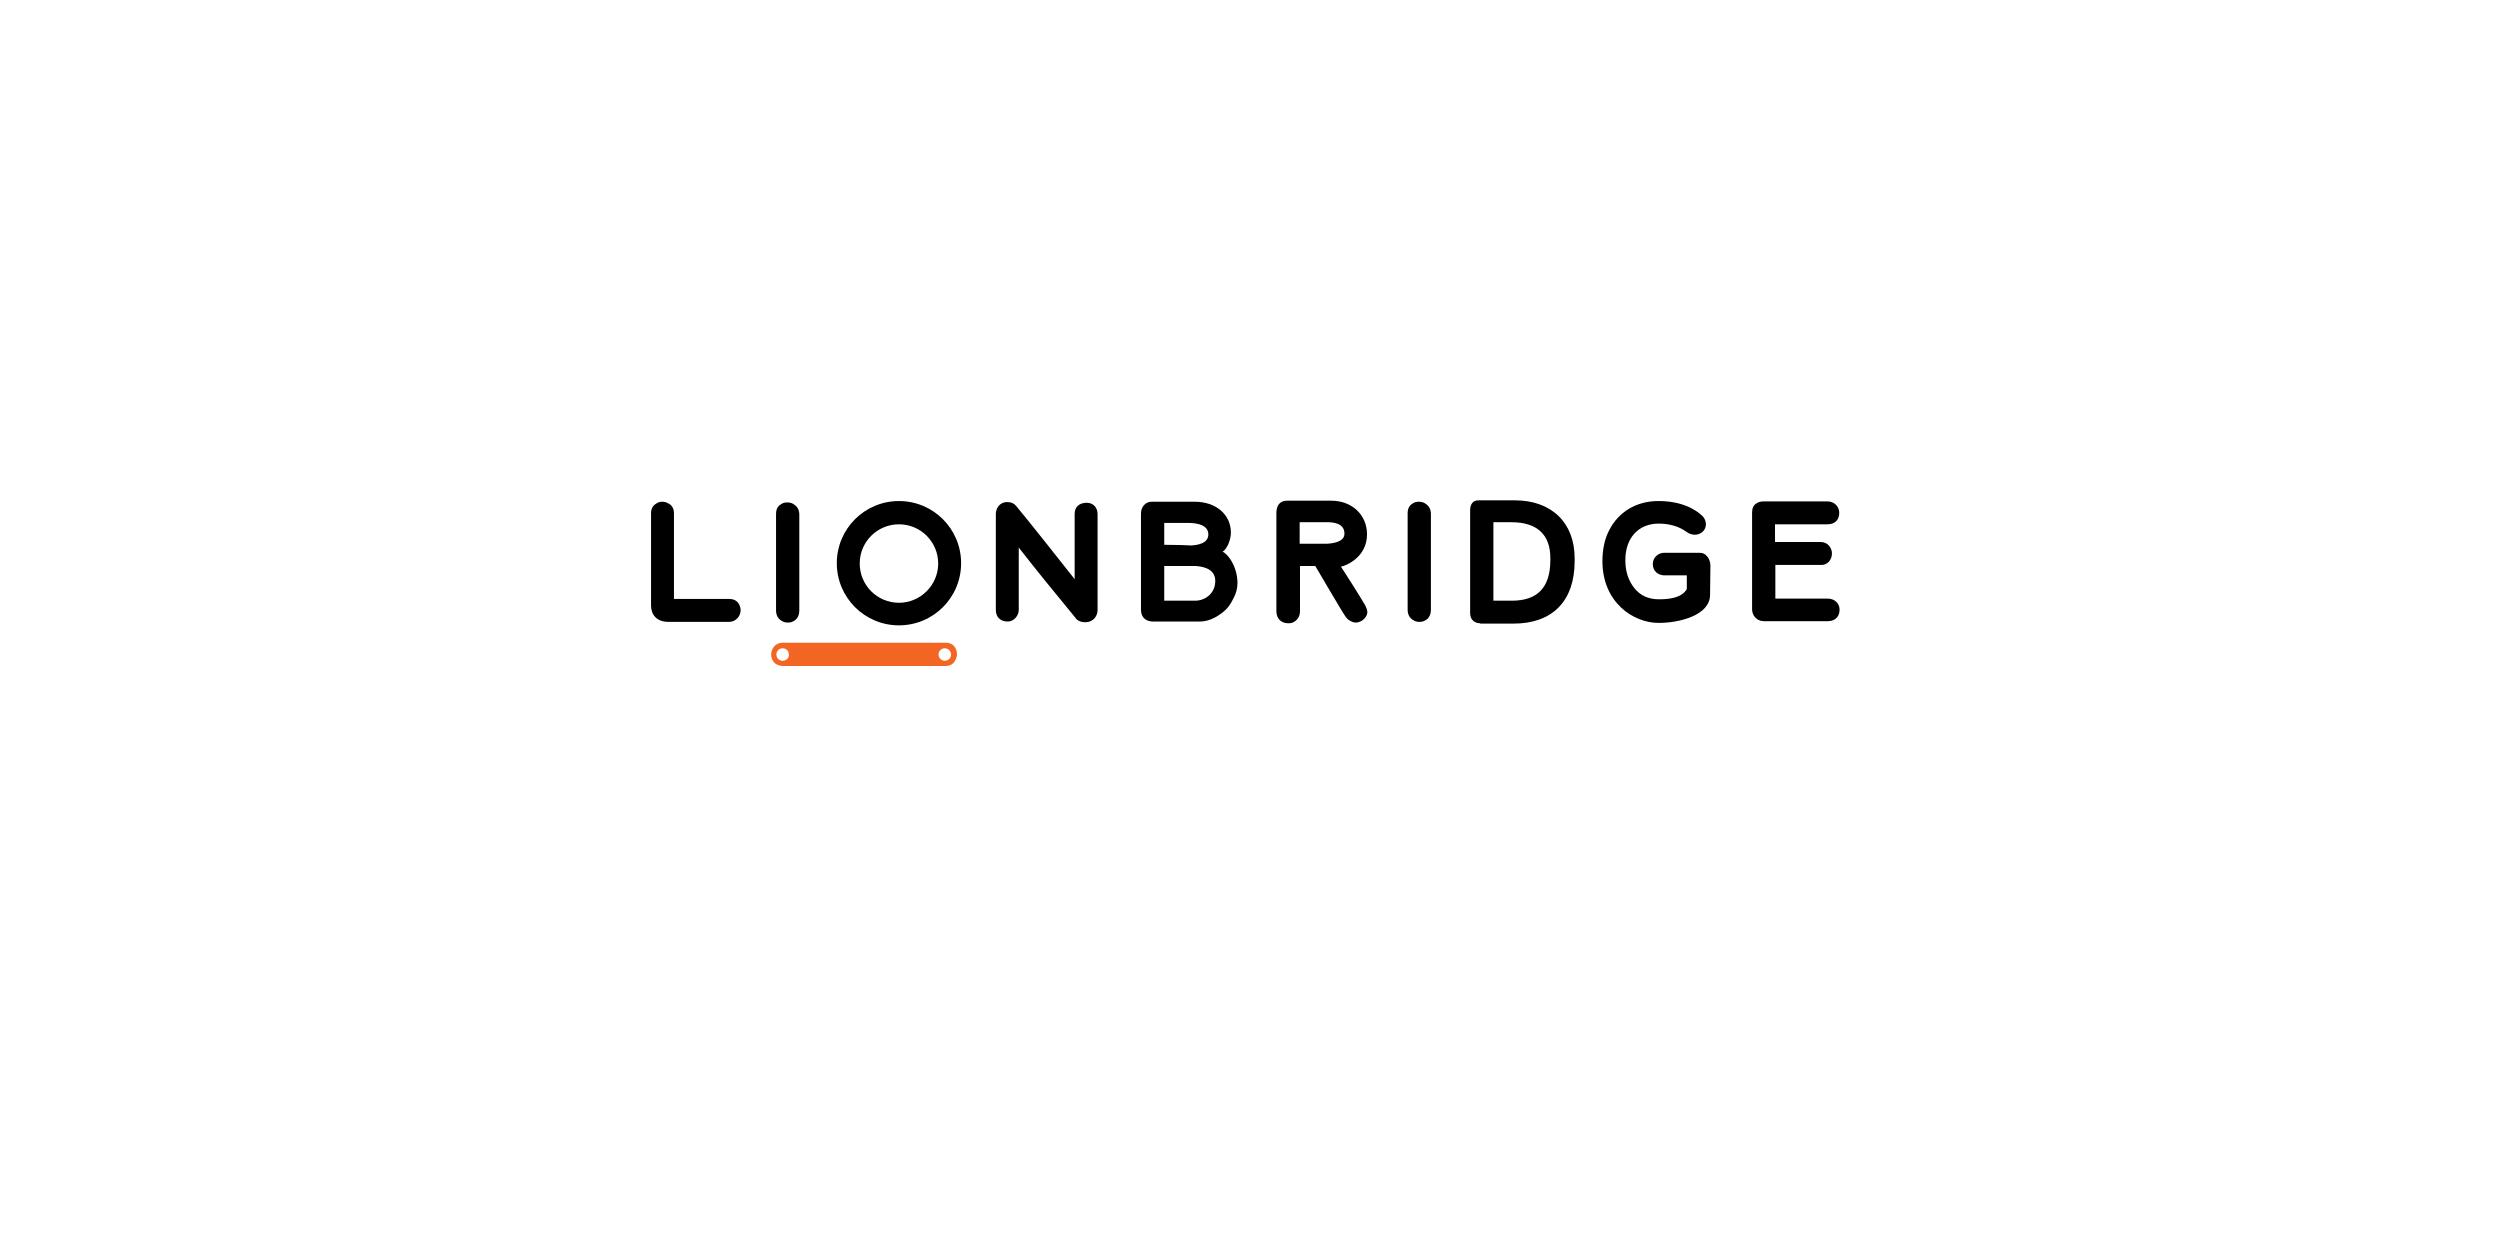 <?xml version="1.0" encoding="utf-8"?>
<!-- Generator: Adobe Illustrator 26.1.0, SVG Export Plug-In . SVG Version: 6.00 Build 0)  -->
<svg version="1.1" id="Layer_1" xmlns="http://www.w3.org/2000/svg" xmlns:xlink="http://www.w3.org/1999/xlink" x="0px" y="0px"
	 viewBox="0 0 720 360" style="enable-background:new 0 0 720 360;" xml:space="preserve">
<style type="text/css">
	.st0{fill:#F26522;}
</style>
<g>
	<path d="M210,172.5h-15.9v-24.7c0-2-1.3-2.7-1.8-2.9c-0.5-0.3-1-0.4-1.6-0.4c-0.5,0-1,0.1-1.5,0.4c-0.7,0.4-1.7,1.1-1.7,2.9v26.6
		c0,2.5,1.5,4.7,5,4.7H210c1.8,0,3.3-1.5,3.3-3.4C213.3,175.7,213.3,172.5,210,172.5L210,172.5z"/>
	<path d="M313,144.8c-2.2,0-3.5,1.2-3.5,3.2v18.8c-3.3-4.2-14.4-18.2-16.7-20.9c-0.7-0.9-1.5-1.3-2.7-1.3c-2.3,0-3.3,1.9-3.3,3.4
		v27.7c0,2.1,1.4,3.3,3.4,3.3c2,0,3.2-1.9,3.2-3.3v-18c5.3,6.8,10.7,13.4,16.3,20.2c0.5,0.8,1.5,1.3,2.8,1.3c2.6,0,3.6-2,3.6-3.5
		v-27.6C316.1,146.1,314.8,144.8,313,144.8z"/>
	<path d="M352.1,158.9c1.1-0.6,2.4-3.2,2.4-5.5c0-5.2-4.3-8.9-10.4-8.9h-12.5c-1.7,0-3,1.5-3,3.4v27.7c0,2.4,1.6,3.4,3.5,3.4h13.6
		c2.8,0,5.6-1.8,7.2-3.3c1-0.9,1.7-2.1,2.4-3.5c0.7-1.3,1.1-2.8,1.1-4.4C356.3,162.7,353.3,159.3,352.1,158.9z M350,167.3
		c0,3.6-2.9,5.7-5.8,5.7h-8.9v-10h8.9C345.6,163.1,350,163.4,350,167.3 M335.3,156.9v-6.3h6.9c2.6,0,5.8,0.6,5.8,3.3
		c0,2.5-2.8,3.1-5.1,3.2C342.2,157,337.3,156.9,335.3,156.9"/>
	<path d="M393.7,153.9c0-5.6-4.3-9.7-10.3-9.7h-12.8c-1.7,0-3,1.1-3,3.5c0,0.2,0,13.5,0,28.3c0,2.2,1.4,3.5,3.4,3.5
		c0.4,0,1,0,1.7-0.4c1.1-0.7,1.7-1.7,1.7-3.1v-13h4.4c0.2,0.3,8,13.7,8.8,14.7c0.7,1,2,1.6,2.8,1.6c2.1,0,3.4-1.9,3.4-2.9
		c0-0.8-0.3-1.4-0.7-2.2c-1.5-2.6-6.1-9.8-6.9-11C387.8,162.9,393.7,160.4,393.7,153.9 M387.2,153.7c0,2.2-2.8,2.8-5.2,2.9h-7.7
		v-6.2l7.2,0C384.1,150.3,387.2,150.7,387.2,153.7"/>
	<path d="M410.3,144.9c-0.5-0.3-1.2-0.4-1.7-0.4c-0.6,0-1.1,0.1-1.6,0.4c-0.7,0.4-1.6,1.1-1.6,2.9v27.8c0,1.4,0.6,2.5,1.8,3.1
		c0.5,0.3,1,0.4,1.6,0.4c0.6,0,1.1-0.1,1.6-0.4c0.7-0.3,1.7-1.2,1.7-3.1v-27.8C412,146.1,411.1,145.4,410.3,144.9"/>
	<path d="M489.4,159.2h-10.1c-1.8,0-3.3,1.4-3.3,3.3c0,1.9,1.5,3.2,3.3,3.2h6.5v3.8c0,0.2-0.2,0.6-0.3,0.6c-1.2,1.7-3.8,2.5-7.7,2.5
		c-3.1,0-5.4-1.1-7.1-3.2c-1.8-2.3-2.6-4.9-2.6-8.1c0-6.4,3.8-10.5,9.6-10.5c3.1,0,5.8,0.8,7.9,2.3c0.8,0.6,1.6,0.9,2.5,0.9
		c1.8,0,3.2-1.3,3.2-3c0-0.8-0.3-1.7-1-2.4l0,0c-2.1-2-6.1-4.3-12.7-4.3c-6.3,0-11.5,3.1-14.2,8.5c-1.3,2.5-1.9,5.6-1.9,8.8
		c0,11.9,8.9,17.8,16.2,17.8c6,0,14.8-2.2,14.8-8.1l0.1-8.5c0-1-0.5-2.1-0.9-2.5C491.1,159.5,490.4,159.2,489.4,159.2"/>
	<path d="M526.4,172.4c-0.2,0-7.8,0-15.1,0v-9.7h13.4c1.3,0,2.9-1.2,2.9-3.3c0-1.8-1.4-3.3-3.2-3.3c-0.2,0-6.9,0-13.2,0v-5.1h15.1
		c2.3,0,3.4-1.4,3.4-3.3c0-1.8-1.4-3.3-3.4-3.3H508c-0.8,0-1.4,0.1-2.2,0.6c-0.8,0.5-1.2,1.4-1.2,2.6v27.9c0,1.7,1.3,3.4,3.4,3.4
		h18.4c2.1,0,3.4-1.3,3.4-3.3C529.8,173.8,528.4,172.4,526.4,172.4"/>
	<path d="M228.4,145.1c-0.5-0.3-1.2-0.4-1.7-0.4c-0.6,0-1,0.1-1.6,0.4c-0.7,0.4-1.6,1.1-1.6,2.9v27.8c0,1.4,0.6,2.5,1.8,3.1
		c0.5,0.3,1,0.4,1.6,0.4c0.6,0,1.1-0.1,1.6-0.4c0.7-0.3,1.7-1.2,1.7-3.1V148C230.1,146.3,229.2,145.6,228.4,145.1"/>
	<path d="M258.9,144.3c-9.9,0-17.9,8-17.9,17.9c0,9.9,8,17.9,17.9,17.9c9.9,0,17.9-8,17.9-17.9C276.8,152.3,268.8,144.3,258.9,144.3
		 M258.9,173.6c-6.3,0-11.3-5.1-11.3-11.3c0-6.3,5.1-11.3,11.3-11.3c6.3,0,11.3,5.1,11.3,11.3C270.2,168.5,265.1,173.6,258.9,173.6"
		/>
	<path class="st0" d="M275.2,186.7c-0.4-0.7-1.1-1.6-2.9-1.6h-46.8c-1.4,0-2.4,0.6-3,1.8c-0.3,0.5-0.4,1-0.4,1.6
		c0,0.6,0.1,1.1,0.4,1.6c0.3,0.7,1.2,1.7,3.1,1.7h46.7c1.7,0,2.5-0.9,2.9-1.8c0.3-0.5,0.4-1.2,0.4-1.7
		C275.6,187.8,275.5,187.3,275.2,186.7z M225.4,190.3c-1,0-1.8-0.8-1.8-1.8c0-1,0.8-1.8,1.8-1.8s1.8,0.8,1.8,1.8
		C227.3,189.5,226.4,190.3,225.4,190.3z M272.1,190.3c-1,0-1.8-0.8-1.8-1.8c0-1,0.8-1.8,1.8-1.8c1,0,1.8,0.8,1.8,1.8
		C273.9,189.5,273.1,190.3,272.1,190.3z"/>
	<g>
		<path d="M426.3,179.5c-1.7,0-2.9-1.1-2.9-2.9v-29.7c0-1.5,0.7-2.8,2.3-2.8h10.6c10.5,0,17.2,6.4,17.2,16.7v0.8
			c0,11.5-6.4,18-17.6,18H426.3z M446.5,160.7c0-6.6-3.7-10.3-11.2-10.3h-5.2V173h5.3c7.3,0,11.1-3.7,11.1-11.7V160.7z"/>
	</g>
</g>
</svg>
